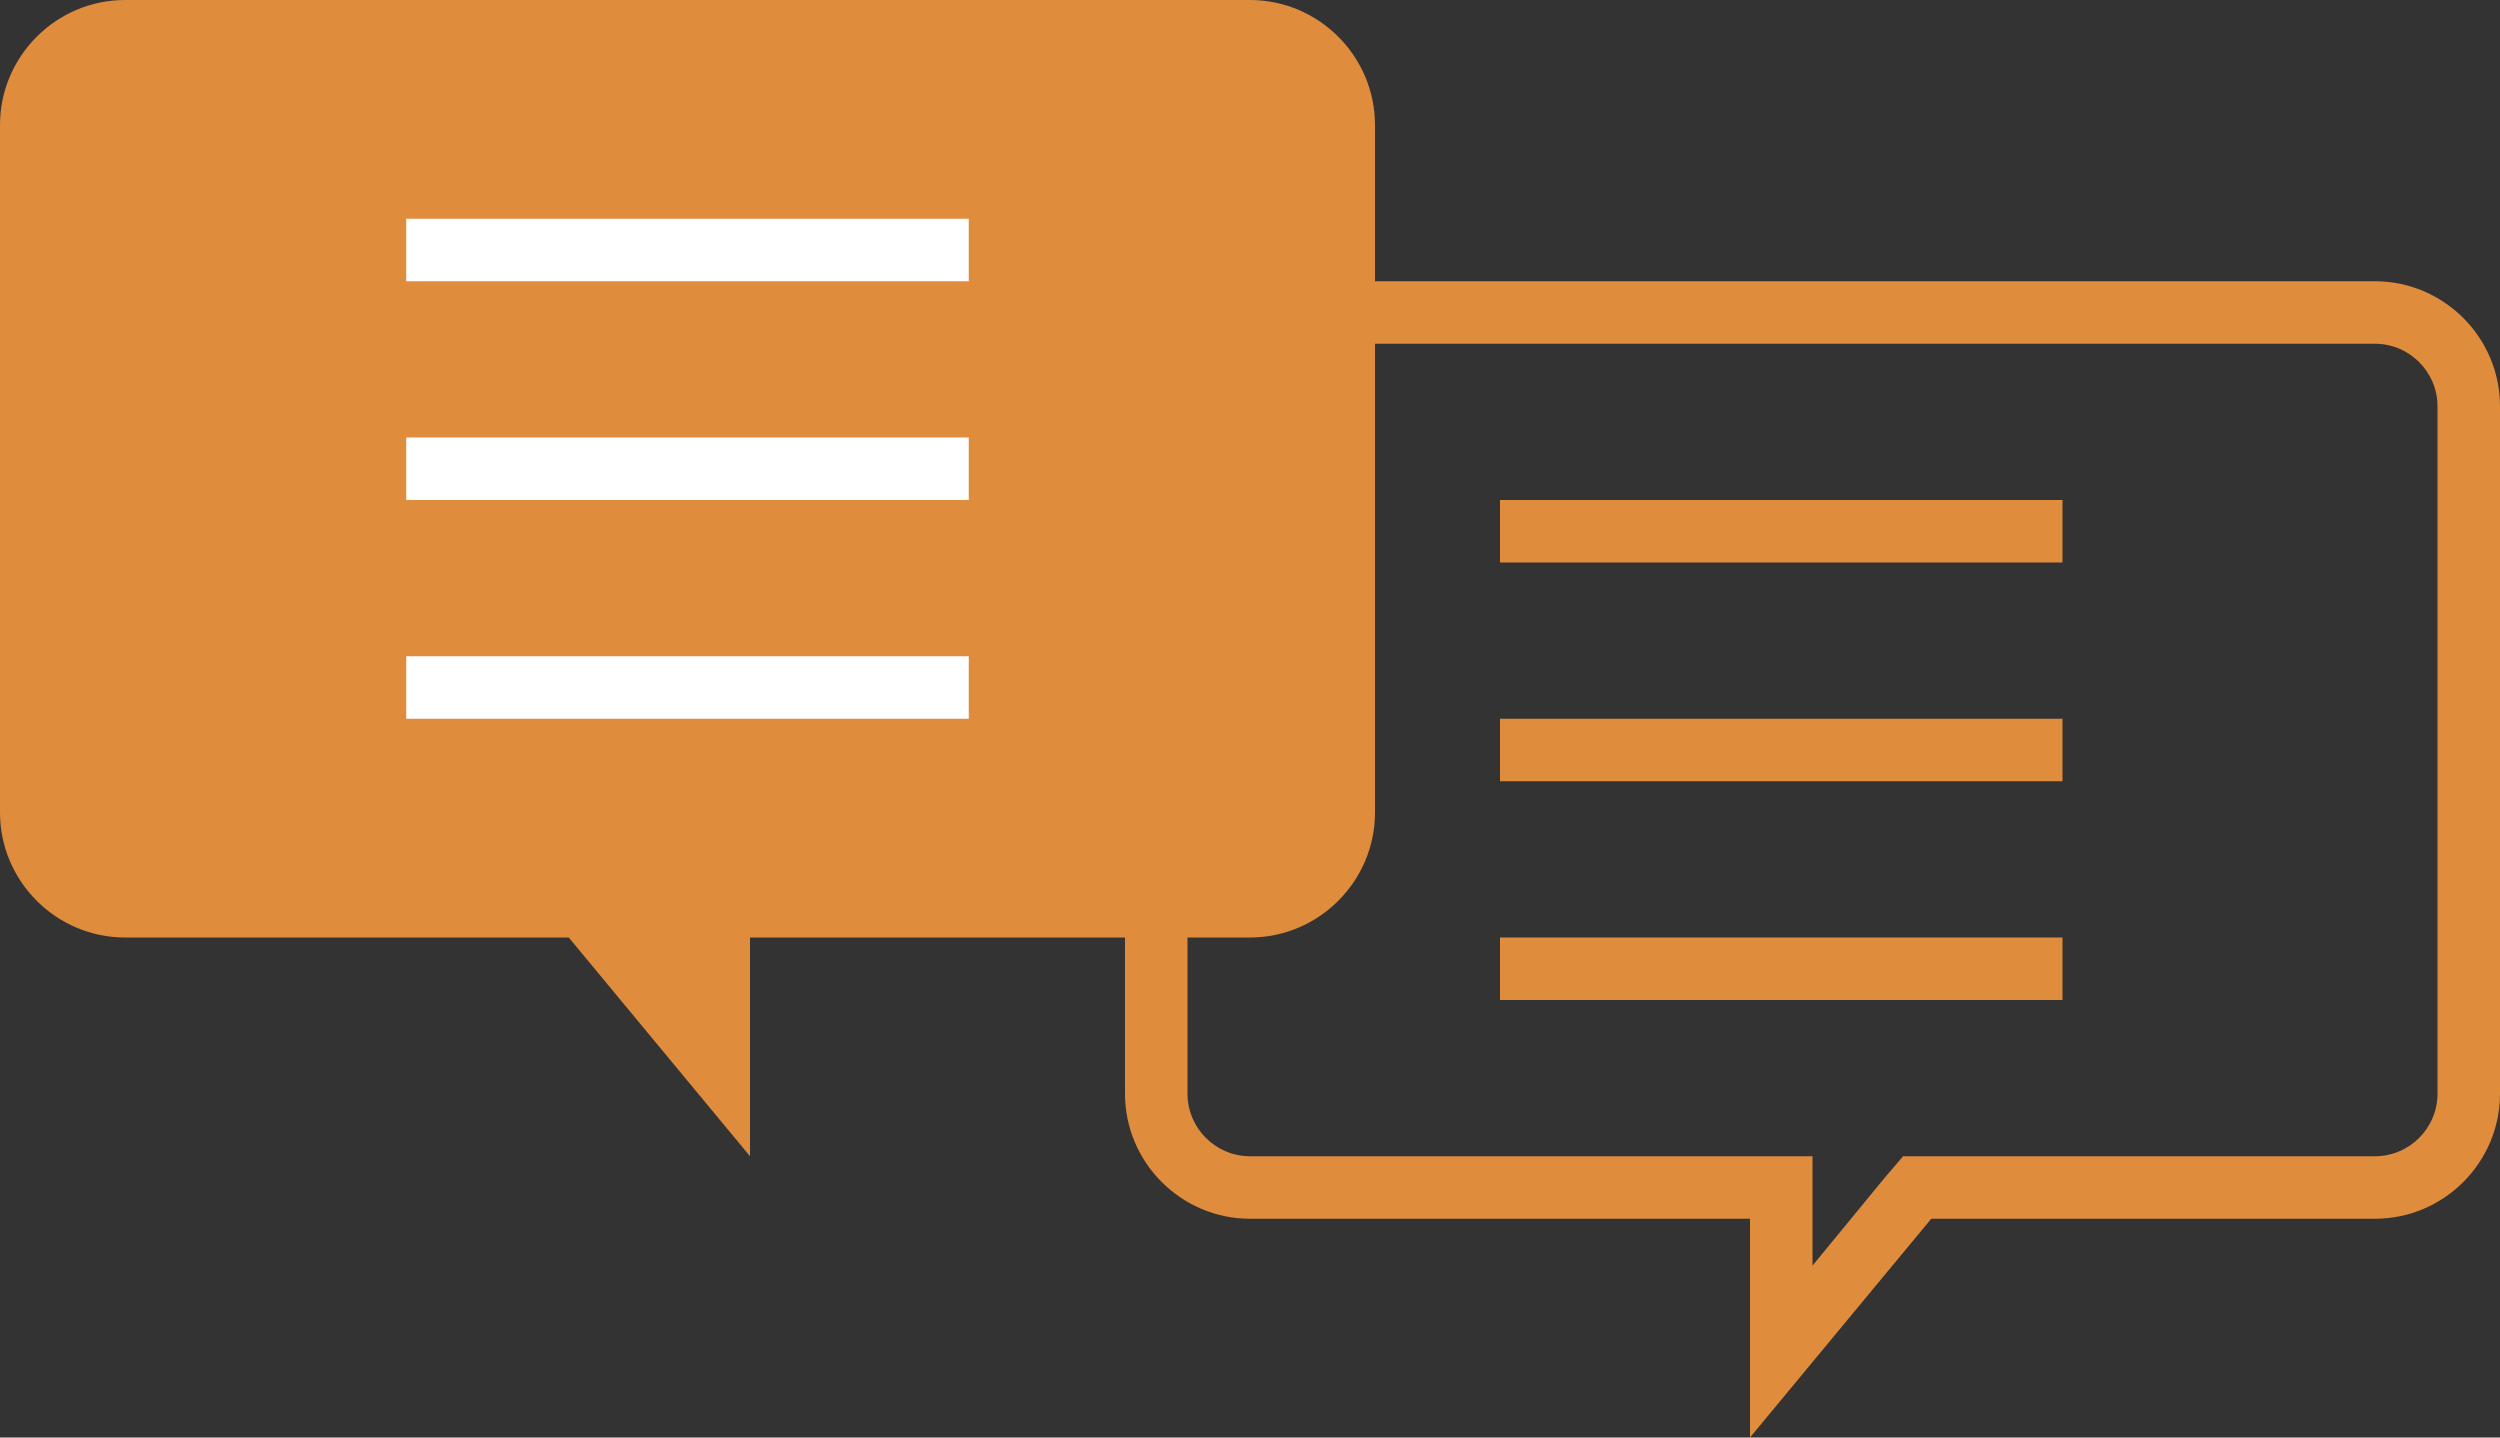 <?xml version="1.0" encoding="utf-8"?>
<!-- Generator: Adobe Illustrator 22.1.0, SVG Export Plug-In . SVG Version: 6.00 Build 0)  -->
<svg version="1.1" id="home_x5F_btn_x5F_tool" xmlns="http://www.w3.org/2000/svg" xmlns:xlink="http://www.w3.org/1999/xlink"
	 x="0px" y="0px" viewBox="0 0 80 46" style="enable-background:new 0 0 80 46;" xml:space="preserve">
<rect x="0" y="0" width="80" height="46" fill="#333333" stroke="none"/>
<style type="text/css">
	.st0{fill:#E08C3D;}
	.st1{fill:#FFFFFF;}
</style>
<g>
	<g>
		<path class="st0" d="M76,11c1.1,0,2,0.9,2,2v22c0,1.1-0.9,2-2,2H61.8h-0.9l-0.6,0.7L58,40.5V39v-2h-2H40c-1.1,0-2-0.9-2-2V13
			c0-1.1,0.9-2,2-2H76 M76,9H40c-2.2,0-4,1.8-4,4v22c0,2.2,1.8,4,4,4h16v7l5.8-7H76c2.2,0,4-1.8,4-4V13C80,10.8,78.2,9,76,9L76,9z"
			/>
	</g>
	<g>
		<polygon class="st0" points="66,30 48,30 48,32 66,32 66,30 		"/>
	</g>
	<g>
		<polygon class="st0" points="66,23 48,23 48,25 66,25 66,23 		"/>
	</g>
	<g>
		<polygon class="st0" points="66,16 48,16 48,18 66,18 66,16 		"/>
	</g>
</g>
<g>
	<path class="st0" d="M40,0H4C1.8,0,0,1.8,0,4v22c0,2.2,1.8,4,4,4h14.2l5.8,7v-7h16c2.2,0,4-1.8,4-4V4C44,1.8,42.2,0,40,0z"/>
	<rect x="13" y="21" class="st1" width="18" height="2"/>
	<rect x="13" y="14" class="st1" width="18" height="2"/>
	<rect x="13" y="7" class="st1" width="18" height="2"/>
</g>
</svg>
